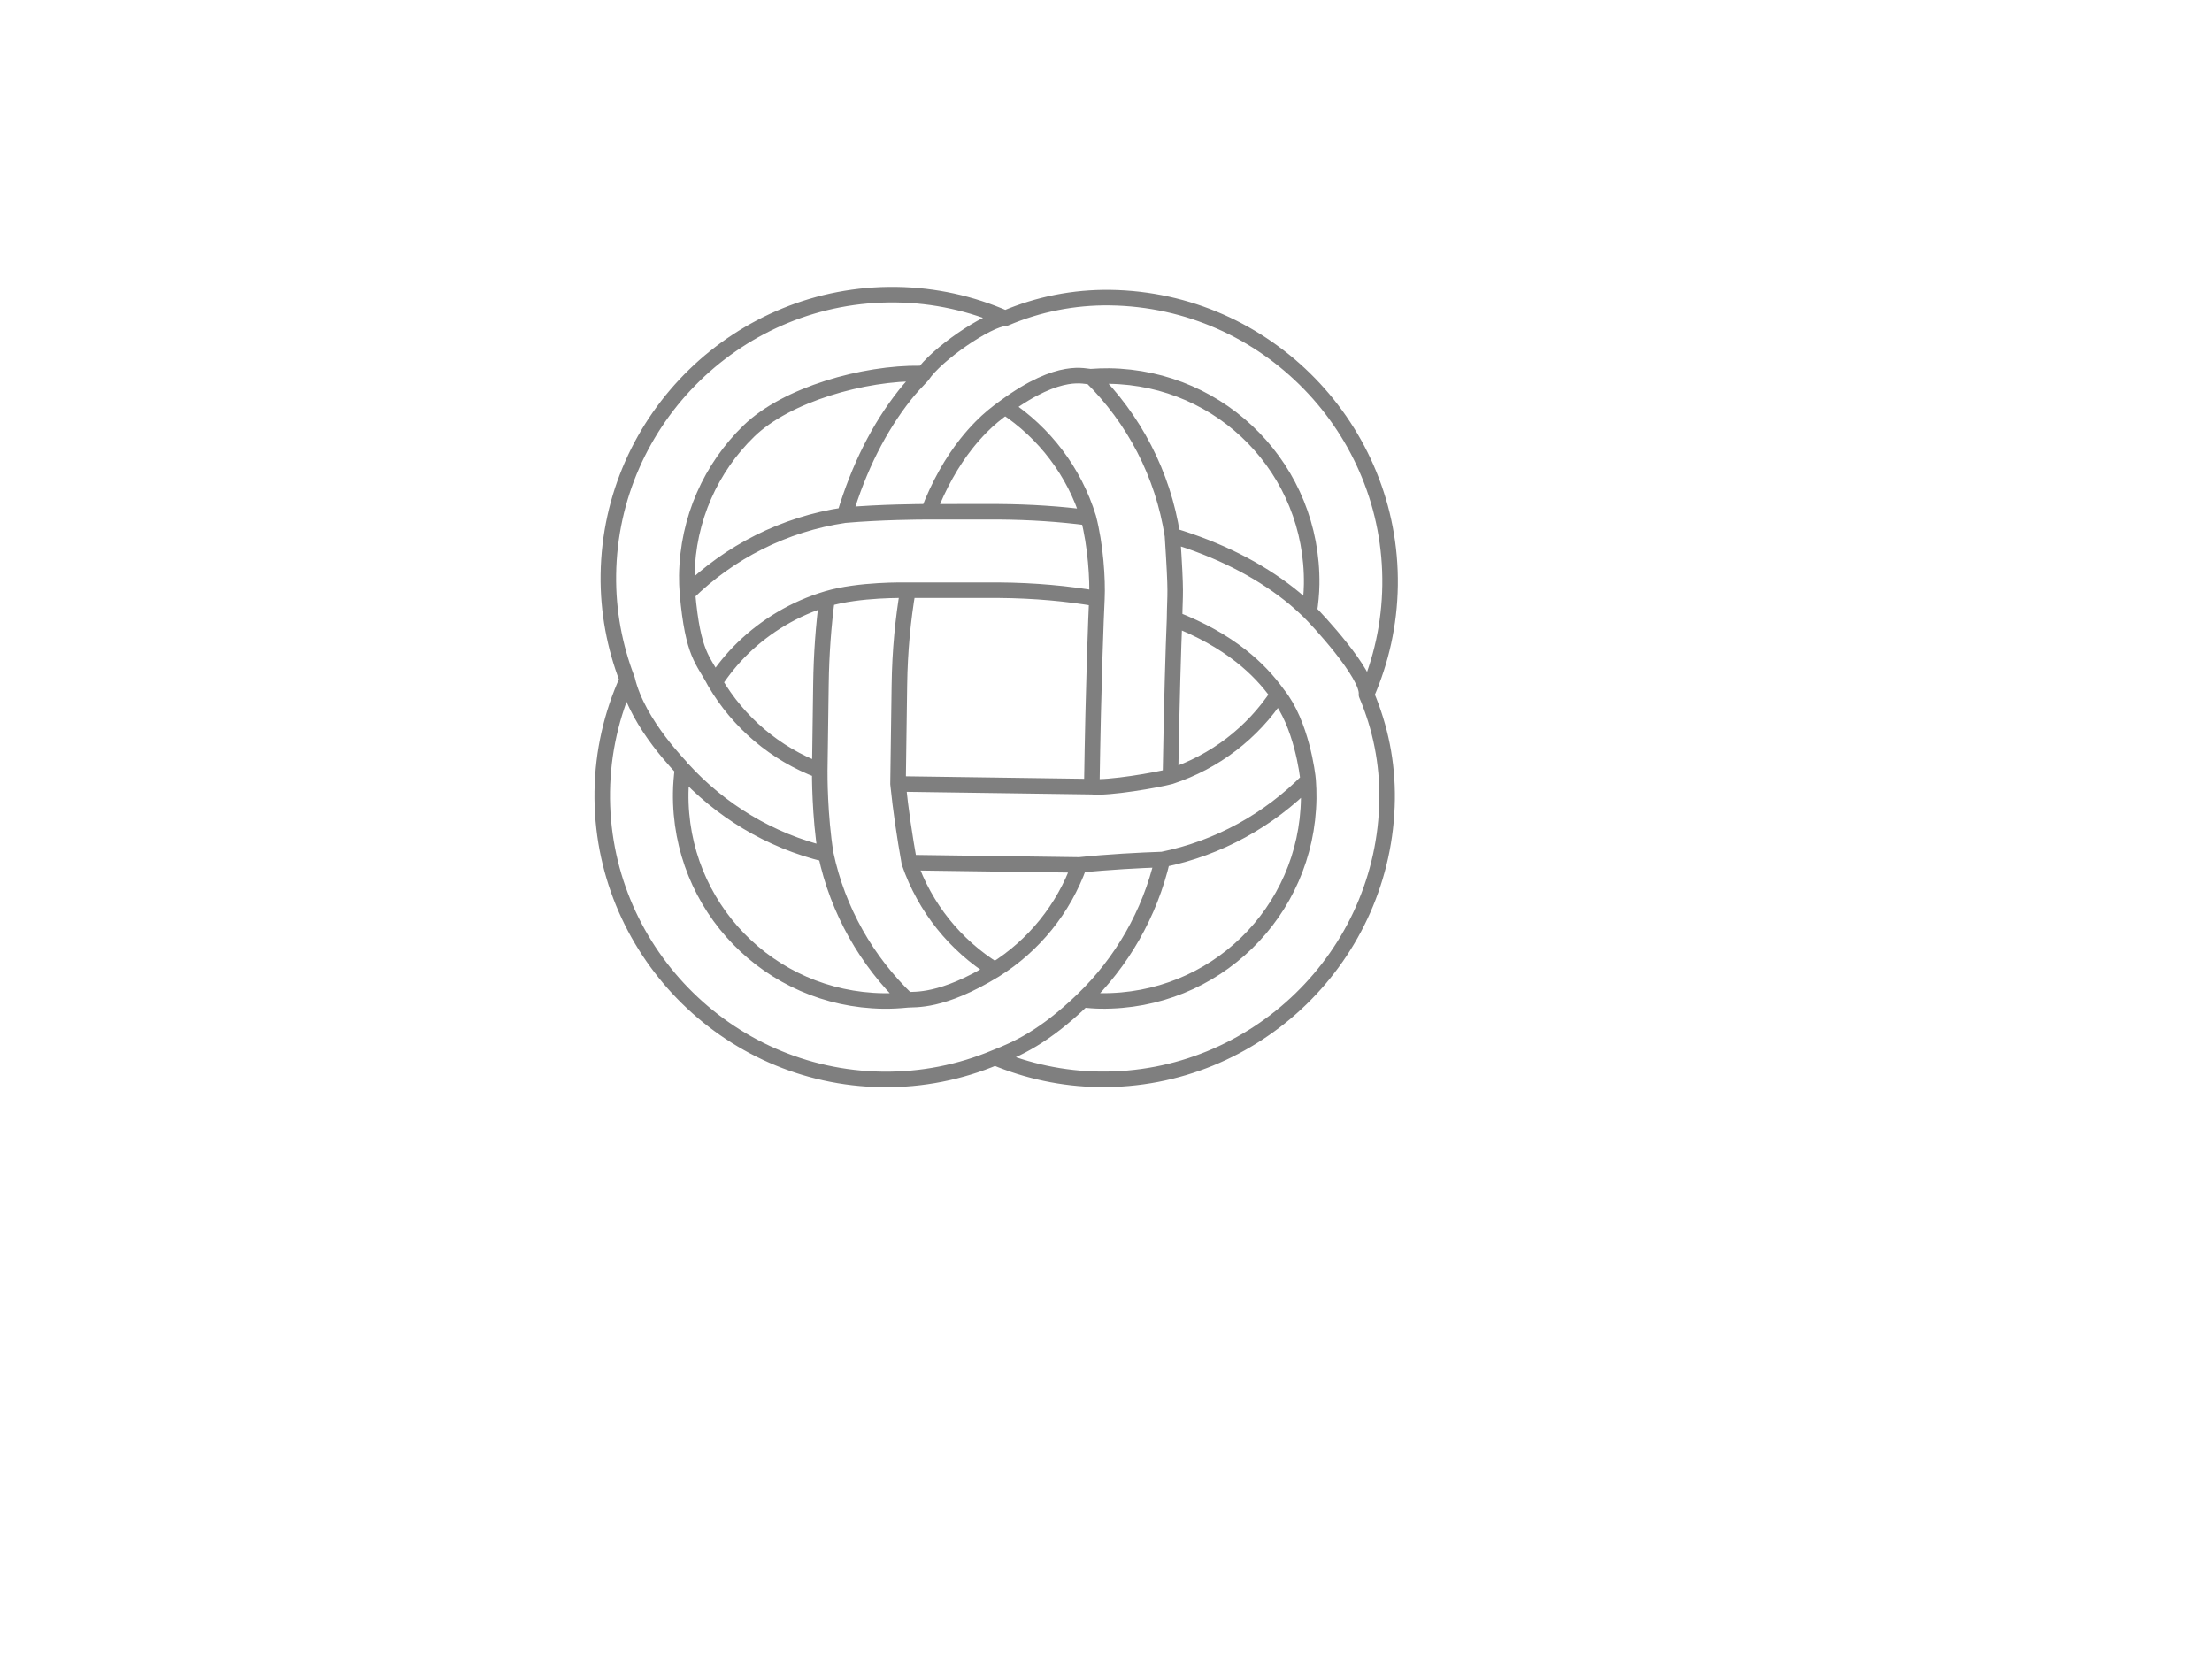 <?xml version="1.0"?><svg width="640" height="480" xmlns="http://www.w3.org/2000/svg">
 <g>
  <title>Layer 1</title>
  <g id="layer1">
   <path opacity="0.711" fill="none" stroke="#4d4d4d" stroke-width="4.494" stroke-linejoin="round" stroke-miterlimit="4" stroke-dashoffset="0" d="m262.454,289.287c-11.671,-11.217 -20.049,-25.793 -23.522,-42.143c-1.814,-11.136 -1.768,-23.199 -1.754,-24.198c0.014,-1 0.001,-0.084 0.345,-24.968c0.121,-8.762 0.731,-16.981 1.757,-24.738m139.204,52.528c-11.285,11.448 -25.861,19.615 -42.148,22.919c-6.606,0.225 -15.727,0.7 -24.042,1.574c-22.634,-0.313 -25.943,-0.358 -49.208,-0.68c-1.41,-7.929 -2.469,-15.089 -3.259,-22.762c31.476,0.435 25.833,0.371 56.059,0.789m-0.197,-118.631c12.337,12.166 20.806,28.166 23.539,45.997c1.192,18.321 0.704,15.646 0.605,24.155c-0.356,8.59 -0.803,22.951 -1.19,45.529c-3.796,1.028 -17.874,3.47 -22.757,2.951c0.482,-31.093 1.222,-48.926 1.481,-54.41c0.259,-5.484 -0.377,-15.504 -2.451,-23.409c-8.101,-1.068 -16.763,-1.65 -25.972,-1.718c-0.028,-0 -0.056,-0.001 -0.084,-0.001c-20.24,0.009 -17.669,0 -20.208,0.001c-2.539,0.001 -13.853,0.065 -24.286,0.982c4.105,-13.712 9.957,-25.313 17.409,-34.738c1.602,-2.026 3.322,-3.867 5.067,-5.676c4.056,-6.134 18.945,-16.303 24.01,-16.555c-9.702,-4.243 -20.36,-6.672 -31.577,-6.827c-22.603,-0.312 -43.255,8.624 -58.34,23.298c-15.085,14.673 -24.603,35.085 -24.915,57.688c-0.148,10.701 1.838,20.93 5.466,30.374c3.154,13.23 16.021,25.623 15.983,25.866c-0.291,2.261 -0.483,4.552 -0.516,6.888c-0.455,32.928 25.673,59.788 58.601,60.243c2.336,0.032 4.631,-0.097 6.899,-0.325c2.268,-0.228 9.899,0.821 25.387,-8.66c-11.485,-7.135 -20.286,-18.062 -24.754,-31.047m24.754,31.047c11.234,-7.005 19.92,-17.662 24.454,-30.367m1.003,39.001c1.683,0.165 3.387,0.313 5.11,0.337c32.928,0.455 59.788,-25.673 60.243,-58.601c0.025,-1.777 -0.045,-3.514 -0.166,-5.23c-0.121,-1.716 -1.967,-16.439 -8.752,-24.856c-7.301,11.102 -18.224,19.536 -31.089,23.745m-75.954,-53.896c-1.413,8.26 -2.328,17.345 -2.469,27.531c-0.393,28.431 -0.391,28.292 -0.394,28.527m-15.462,-77.767c-17.521,2.599 -33.334,10.698 -45.465,22.607c1.624,18.031 4.498,19.094 7.941,25.699c2.348,-3.544 5.021,-6.847 8.053,-9.797c6.764,-6.58 15.099,-11.555 24.386,-14.322c9.287,-2.766 22.548,-2.48 23.41,-2.479c0.862,0.001 0.225,0.009 26.178,-0.003c10.596,0.079 19.993,0.987 28.499,2.44m61.441,3.792c0.382,-2.599 0.661,-5.249 0.698,-7.95c0.455,-32.928 -25.673,-59.788 -58.601,-60.243c-1.768,-0.024 -3.508,0.06 -5.216,0.18c-1.708,0.12 -8.8,-3.069 -24.897,8.737c11.397,7.49 20.031,18.77 24.123,32.075m-108.075,47.57c6.816,11.669 17.486,20.766 30.337,25.588m158.185,-21.974c4.065,9.549 6.116,19.823 5.971,30.325c-0.625,45.206 -38.049,81.61 -83.255,80.986c-10.696,-0.148 -20.861,-2.405 -30.197,-6.289c6.214,-2.433 14.174,-5.897 25.414,-16.732c11.24,-10.835 19.39,-24.85 23.039,-40.575m33.397,-47.775c-2.85,-3.991 -6.339,-7.722 -10.707,-11.149c-5.154,-4.044 -11.527,-7.67 -19.192,-10.635m-48.981,-87.045c9.557,-4.063 19.84,-6.116 30.353,-5.971c45.206,0.625 81.61,38.049 80.986,83.255c-0.155,11.224 -2.579,21.899 -6.827,31.605c0.663,-5.797 -14.727,-22.226 -16.556,-23.982c-1.829,-1.757 -3.722,-3.473 -5.774,-5.083c-9.209,-7.225 -20.513,-12.91 -33.806,-16.934m-48.436,-37.26c-2.407,1.712 -4.741,3.596 -6.948,5.846c-1.463,1.492 -2.898,3.109 -4.271,4.846c-4.158,5.259 -7.883,11.783 -10.922,19.665m-71.182,74.412c10.887,11.975 25.22,20.737 41.463,24.663m-57.446,-50.529c-4.483,9.933 -7.071,20.886 -7.231,32.441c-0.625,45.206 35.78,82.63 80.986,83.255c11.555,0.16 22.589,-2.11 32.642,-6.318m-88.983,-134.334c-0.119,-1.686 -0.206,-3.381 -0.182,-5.104c0.227,-16.464 7.052,-31.244 17.941,-41.836c10.889,-10.592 33.251,-16.89 49.715,-16.662" id="path2914"/>
  </g>
 </g>
</svg>